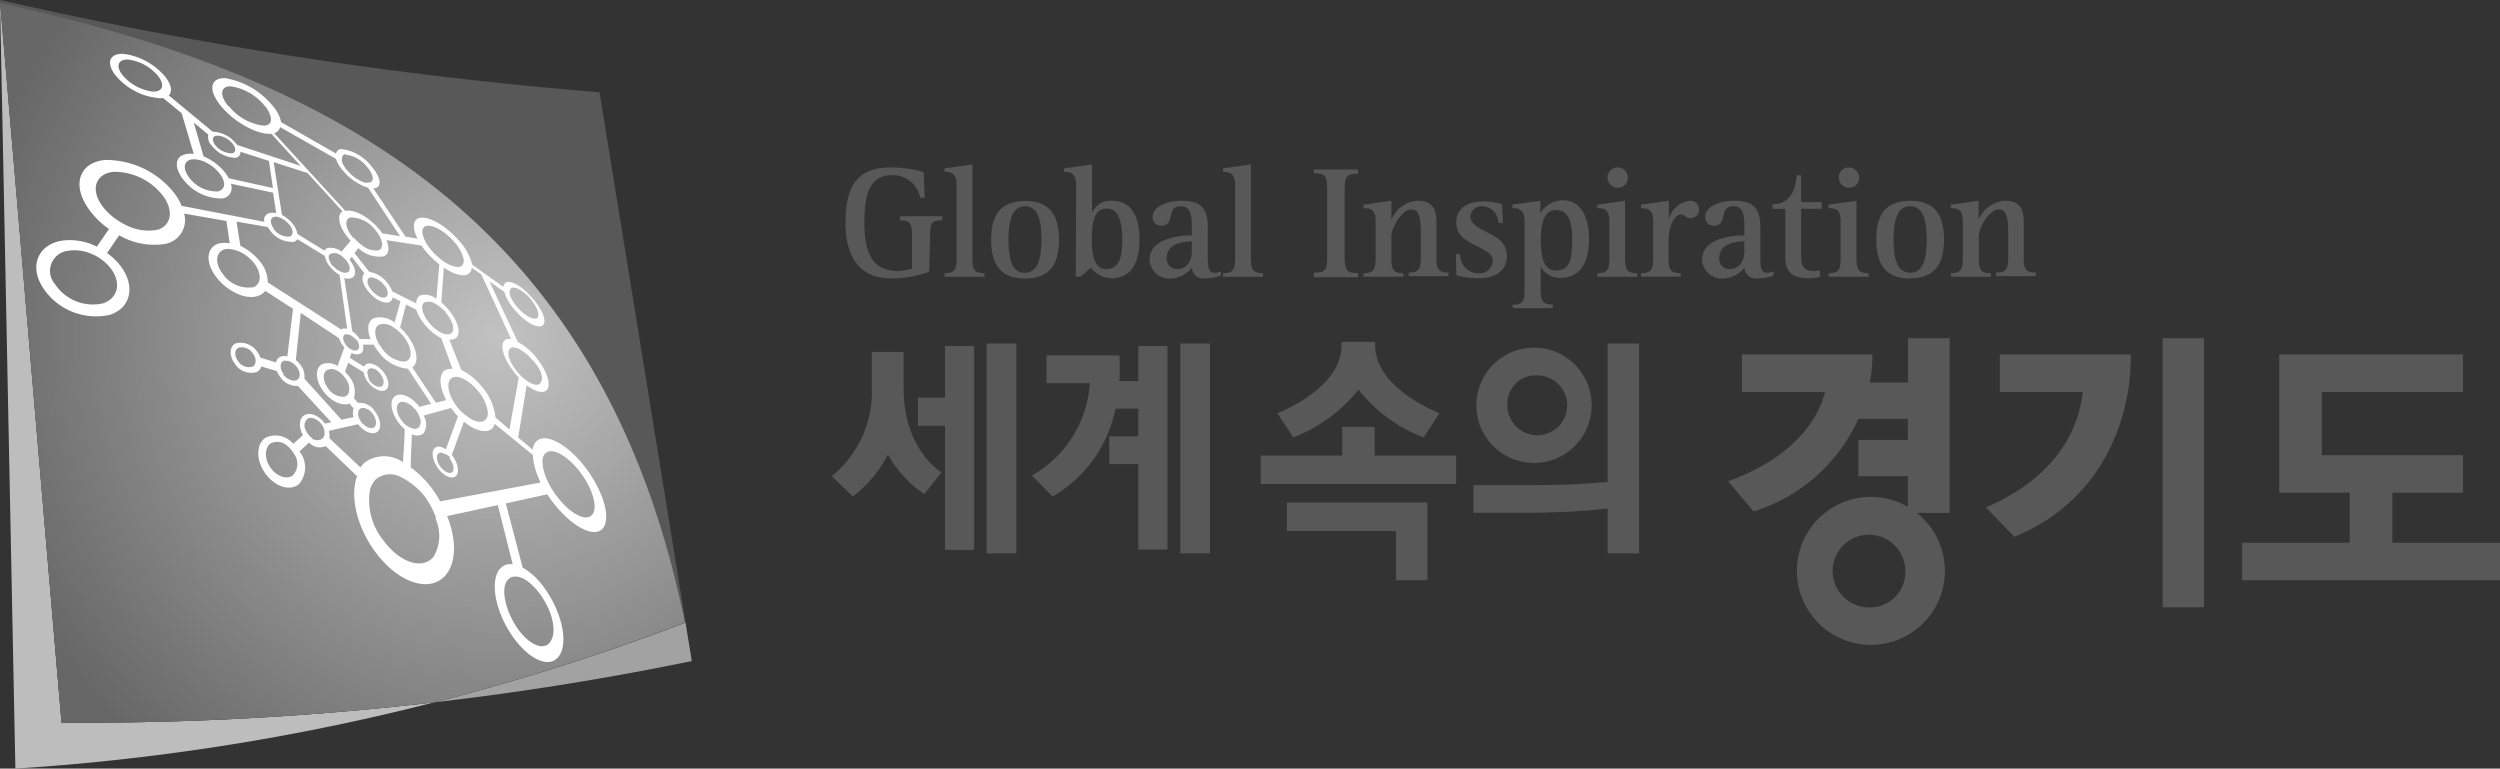 <svg xmlns="http://www.w3.org/2000/svg" xmlns:xlink="http://www.w3.org/1999/xlink" viewBox="0 0 206.45 63.47"><rect x="0" y="0" width="206.45" height="63.47" fill="#333333" stroke="none"/><defs><style>.cls-1{fill:#585858;}.cls-2{fill:#a2a2a2;}.cls-3{fill:#bdbdbd;}.cls-4{fill:url(#radial-gradient);}.cls-5{fill:#fff;}</style><radialGradient id="radial-gradient" cx="-1664.05" cy="-4433.87" r="4484.18" gradientTransform="translate(57.96 72.21) scale(0.01)" gradientUnits="userSpaceOnUse"><stop offset="0" stop-color="#c2c2c2"/><stop offset="1" stop-color="#676767"/></radialGradient></defs><g id="레이어_2" data-name="레이어 2"><g id="레이어_1-2" data-name="레이어 1"><rect class="cls-1" x="178.59" y="27.93" width="3.42" height="22.22"/><path class="cls-1" d="M157.57,31.59h-3.16a11.7,11.7,0,0,0,.21-2.32H143.85v3.1h6.85c-.24,1.18-1.66,5.11-8,7.37l2.12,2.49a14,14,0,0,0,8.64-7.64h4.09v1.74h-4.09v3h4.09v2.52a6.11,6.11,0,1,0,.75.51H161V27.93h-3.43Zm-3,18.56a3,3,0,1,1,2.77-3A2.89,2.89,0,0,1,154.53,50.15Z"/><polygon class="cls-1" points="197.56 44.82 197.56 40.69 203.39 40.69 203.39 37.59 191.74 37.59 191.74 32.37 203.39 32.37 203.39 29.27 188.22 29.27 188.22 40.69 194.04 40.69 194.04 44.82 185.16 44.82 185.16 47.92 206.45 47.92 206.45 44.82 197.56 44.82"/><polygon class="cls-1" points="113.52 35.25 110.84 35.25 110.84 37.62 104.11 37.62 104.11 39.97 120.25 39.97 120.25 37.62 113.52 37.62 113.52 35.25"/><path class="cls-1" d="M132.76,39.8c-.74.07-3.12.26-5.79.26h-5.29v2.28h4.13a62.06,62.06,0,0,0,6.95-.34v3.7h2.6V28.37h-2.6Z"/><path class="cls-1" d="M94,31.47H92.44a21,21,0,0,0,0-2.12H86.42v2.29H90a9.48,9.48,0,0,1-4.78,7.63L86.92,41a10.83,10.83,0,0,0,5.2-7.26H94v2.29H91.6v2.29H94v7.06h2.41V28.57H94Z"/><rect class="cls-1" x="97.47" y="28.37" width="2.45" height="17.33"/><polygon class="cls-1" points="106.27 43.85 115.28 43.85 115.28 47.92 117.88 47.92 117.88 41.5 106.27 41.5 106.27 43.85"/><polygon class="cls-1" points="78.04 32.84 75.81 32.84 75.81 35.16 78.04 35.16 78.04 45.41 80.44 45.41 80.44 28.57 78.04 28.57 78.04 32.84"/><rect class="cls-1" x="81.48" y="28.37" width="2.45" height="17.33"/><path class="cls-1" d="M165.15,29.27v3.1H172c-.22,1.66-1,6.51-8,9.53l2.35,2.43c10.25-4.26,9.61-15.06,9.61-15.06Z"/><path class="cls-1" d="M126.67,38.23a4.76,4.76,0,1,0-4.75-4.76A4.76,4.76,0,0,0,126.67,38.23Zm0-7.21a2.47,2.47,0,1,1-2.19,2.45A2.33,2.33,0,0,1,126.67,31Z"/><path class="cls-1" d="M74.62,32.06v-3H72v3a9,9,0,0,1-3.31,7.26L70.42,41a10.12,10.12,0,0,0,2.91-3.47,9.52,9.52,0,0,0,3,3.28L77.75,39S74.62,37.2,74.62,32.06Z"/><path class="cls-1" d="M112.18,32.18a12.61,12.61,0,0,0,5.38,3.94l1.31-2s-5.31-2-5.31-5.61v-.28h-2.77v.28c0,3.62-5.3,5.61-5.3,5.61l1.31,2A12.67,12.67,0,0,0,112.18,32.18Z"/><path class="cls-1" d="M76.73,22.44a8.64,8.64,0,0,1-3.22.54c-3,0-3.69-2.5-3.69-4.56,0-2.75.76-4.59,3.69-4.59a9,9,0,0,1,2.77.39l.08,2.11H76a2.31,2.31,0,0,0-2.42-1.86c-2,0-2.2,2.15-2.2,3.91,0,2.34.57,4,2.74,4a4.37,4.37,0,0,0,1.19-.21V19.44c0-1.05-.17-1.24-1-1.24v-.34h3.5v.34c-.86,0-1,.19-1,1.24Z"/><path class="cls-1" d="M78,22.56c.77,0,1-.24,1-1.16V15.26c0-.95-.47-1.07-1-1.07V13.9l2.3-.32V21.4c0,.92.23,1.16,1,1.16v.29H78Z"/><path class="cls-1" d="M83.28,19.78c0-1.41.23-2.75,1.37-2.75S86,18.37,86,19.78s-.23,2.75-1.37,2.75S83.28,21.2,83.28,19.78ZM84.65,23c1.9,0,2.8-1,2.8-3.2s-.9-3.2-2.8-3.2-2.8,1-2.8,3.2S82.76,23,84.65,23Z"/><path class="cls-1" d="M90.16,19.77c0-1.59.27-2.55,1.25-2.55s1.27,1.2,1.27,2.55c0,1.53-.26,2.45-1.36,2.45C90.44,22.22,90.16,21.2,90.16,19.77Zm-1.32,3.08h.4l.84-.75a2.23,2.23,0,0,0,1.67.88c1.81,0,2.35-1.49,2.35-3.21,0-1.54-.44-3.19-2.31-3.19a1.64,1.64,0,0,0-1.61,1h0v-4l-2.31.32v.29c.51,0,1,.12,1,1.07Z"/><path class="cls-1" d="M98.42,20.7c0,1-.5,1.52-1.24,1.52a.83.83,0,0,1-.83-.94c0-1.26,1.57-1.34,2.07-1.35Zm2.42,1.71a1.89,1.89,0,0,1-.51.12c-.43,0-.59-.29-.59-1.11V18.77c0-1.52-.52-2.19-2.17-2.19-1.07,0-2.39.41-2.39,1.37a.68.68,0,0,0,.74.68c1.19,0,.3-1.6,1.6-1.6.9,0,.9,1,.9,1.74v.67c-.81,0-3.49.16-3.49,2A1.63,1.63,0,0,0,96.64,23a2.35,2.35,0,0,0,1.79-.9.94.94,0,0,0,1,.9,3.93,3.93,0,0,0,1.37-.24Z"/><path class="cls-1" d="M101,22.56c.77,0,1-.24,1-1.16V15.26c0-.95-.47-1.07-1-1.07V13.9l2.3-.32V21.4c0,.92.22,1.16,1,1.16v.29H101Z"/><path class="cls-1" d="M108.49,22.52c.93,0,1.11-.2,1.11-1.24V15.54c0-1-.18-1.24-1.11-1.24V14h3.66v.34c-.91,0-1.11.2-1.11,1.24v5.74c0,1,.2,1.24,1.11,1.24v.33h-3.66Z"/><path class="cls-1" d="M112.6,22.56c.76,0,1-.24,1-1.16V18.26c0-1-.47-1.07-1-1.07V16.9l2.3-.32v1.57h0a2.52,2.52,0,0,1,2.14-1.57c1.33,0,1.58.76,1.58,1.77v3c0,.92.23,1.16,1,1.16v.29h-3.29v-.29c.76,0,1-.24,1-1.16v-2c0-1.62-.19-2.05-.83-2.05s-1.6,1.39-1.6,2.22V21.4c0,.92.22,1.16,1,1.16v.29H112.6Z"/><path class="cls-1" d="M123.73,18.38a1.36,1.36,0,0,0-1.3-1.35.91.91,0,0,0-1,.87c0,.87,1.51,1.2,2.32,1.84a1.77,1.77,0,0,1,.69,1.43c0,1.09-.85,1.81-2.35,1.81a7.57,7.57,0,0,1-1.82-.24L120.22,21h.38a1.49,1.49,0,0,0,1.48,1.57,1.08,1.08,0,0,0,1.19-1c0-.87-1.28-1.12-2.07-1.67a1.71,1.71,0,0,1-.94-1.55c0-1.2,1-1.72,2.28-1.72a5.42,5.42,0,0,1,1.49.23l.08,1.57Z"/><path class="cls-1" d="M127.24,19.74c0-1.49.38-2.4,1.25-2.4,1.16,0,1.34,1.27,1.34,2.4,0,1.54-.13,2.6-1.34,2.6C127.53,22.34,127.24,21.37,127.24,19.74Zm-2.3,5.7h3.29v-.29c-.76,0-1-.24-1-1.17V22h0a1.76,1.76,0,0,0,1.66.94c1.87,0,2.33-1.69,2.33-3.24s-.54-3.16-2.17-3.16a2.17,2.17,0,0,0-1.85,1.07V16.58l-2.3.32v.29c.51,0,1,.12,1,1.07V24c0,.93-.22,1.17-1,1.17Z"/><path class="cls-1" d="M131.9,22.56c.77,0,1-.24,1-1.16V18.26c0-1-.47-1.07-1-1.07V16.9l2.3-.32V21.4c0,.92.21,1.16,1,1.16v.29H131.9Zm.85-7.9a.81.81,0,0,1,.81-.83.84.84,0,1,1-.81.83Z"/><path class="cls-1" d="M135.52,22.56c.76,0,1-.24,1-1.16V18.26c0-1-.47-1.07-1-1.07V16.9l2.3-.32v1.55h0a2,2,0,0,1,1.78-1.55.71.71,0,0,1,.7.69.7.7,0,0,1-.7.75c-.47,0-.38-.31-.81-.31s-1,.82-1,2.19v1.5c0,.92.22,1.16,1,1.16v.29h-3.28Z"/><path class="cls-1" d="M144.05,20.7c0,1-.5,1.52-1.24,1.52a.83.83,0,0,1-.83-.94c0-1.26,1.57-1.34,2.07-1.35Zm2.42,1.71a1.89,1.89,0,0,1-.51.12c-.44,0-.59-.29-.59-1.11V18.77c0-1.52-.52-2.19-2.17-2.19-1.08,0-2.39.41-2.39,1.37a.68.68,0,0,0,.74.68c1.19,0,.3-1.6,1.6-1.6.9,0,.9,1,.9,1.74v.67c-.81,0-3.49.16-3.49,2A1.63,1.63,0,0,0,142.27,23a2.35,2.35,0,0,0,1.79-.9.93.93,0,0,0,1,.9,4,4,0,0,0,1.38-.24Z"/><path class="cls-1" d="M150.3,22.84a2.17,2.17,0,0,1-.75.14c-1.15,0-2.12-.18-2.12-1.74v-4h-1.06v-.37c1.55,0,1.94-1.38,2-2.39h.37v2.21h1.7v.55h-1.7v4c0,.89.38,1.14,1.06,1.14a1.36,1.36,0,0,0,.49-.08Z"/><path class="cls-1" d="M151,22.56c.77,0,1-.24,1-1.16V18.26c0-1-.47-1.07-1-1.07V16.9l2.31-.32V21.4c0,.92.2,1.16,1,1.16v.29H151Zm.85-7.9a.81.81,0,0,1,.81-.83.84.84,0,1,1-.81.83Z"/><path class="cls-1" d="M156.37,19.78c0-1.41.23-2.75,1.37-2.75s1.37,1.34,1.37,2.75-.23,2.75-1.37,2.75S156.37,21.2,156.37,19.78Zm1.37,3.2c1.89,0,2.8-1,2.8-3.2s-.91-3.2-2.8-3.2-2.8,1-2.8,3.2S155.84,23,157.74,23Z"/><path class="cls-1" d="M161.09,22.56c.75,0,1-.24,1-1.16V18.26c0-1-.48-1.07-1-1.07V16.9l2.3-.32v1.57h0a2.53,2.53,0,0,1,2.15-1.57c1.33,0,1.58.76,1.58,1.77v3c0,.92.22,1.16,1,1.16v.29h-3.28v-.29c.76,0,1-.24,1-1.16v-2c0-1.62-.2-2.05-.84-2.05s-1.59,1.39-1.59,2.22V21.4c0,.92.22,1.16,1,1.16v.29h-3.28Z"/><path class="cls-2" d="M57.13,54.59l-.52-3.18A188.09,188.09,0,0,1,35.86,58Q46.57,56.76,57.13,54.59Z"/><path class="cls-3" d="M5.08,59.67,0,0,1.27,63.47A187.25,187.25,0,0,0,35.86,58,248.72,248.72,0,0,1,5.08,59.67Z"/><path class="cls-1" d="M35.86,58a188.09,188.09,0,0,0,20.75-6.61L49.51,7.62A348.49,348.49,0,0,1,0,0L5.08,59.67A248.72,248.72,0,0,0,35.86,58Z"/><path class="cls-4" d="M0,.25,5.08,59.67A248.72,248.72,0,0,0,35.86,58a190,190,0,0,0,20.7-6.59C49.85,18.4,27.89,6.32,0,.25Z"/><path class="cls-5" d="M41.75,23.34a.45.45,0,0,0-.17.36h0L39,21.86h0a4.66,4.66,0,0,0-1.17-2.07h0c-1.09-1.23-2.52-2-3.24-1.78h0c-.52.17-.54.85-.11,1.7h0l-1-.17h0l-2.66-4h0l.16,0h0c.6-.14.44-.95-.32-1.82h0a3.65,3.65,0,0,0-2.48-1.41h0a.45.45,0,0,0-.43.37h0l-4.53-2.59h0a3.06,3.06,0,0,0-.76-1.42h0a6.4,6.4,0,0,0-3.9-2.22h0c-1.21,0-1.39,1-.31,2.31h0c1.11,1.35,3,2.38,4.16,2.29h0l2.42,2.65h0l-5.24-1.73h0l-.07-.09h0a2.66,2.66,0,0,0-1.86-1h-.09l-3.63-3h0c.31-.33.22-.9-.3-1.55h0a5.44,5.44,0,0,0-3.41-1.88h0c-1.17-.07-1.51.71-.7,1.76h0A5.24,5.24,0,0,0,13.1,8.1h0a1.48,1.48,0,0,0,.38,0h0L15,9.35h0l1,3.36h0a1.77,1.77,0,0,0-.51,0h0c-1,.1-1.19,1-.39,2.07h0a4,4,0,0,0,3.26,1.61h0a.88.88,0,0,0,.7-1.22h0l3.49.74h0l.26,1.69h0a1.23,1.23,0,0,0-.56,0h0a.55.55,0,0,0-.41.72h0L15,17h0a4.71,4.71,0,0,0-.57-1h0a7.17,7.17,0,0,0-5.76-2.79h0c-2.08.2-2.77,2-1.38,4h0A6.76,6.76,0,0,0,9,18.91H9l-1,1.46h0A4.92,4.92,0,0,0,5,19.89H5c-1.88.38-2.59,2.1-1.46,3.86h0A5.23,5.23,0,0,0,9.06,26h0c1.72-.55,2.12-2.3,1-3.89h0a4.84,4.84,0,0,0-1.22-1.21h0l1-1.47h0a5.77,5.77,0,0,0,3.81.71h0a2,2,0,0,0,1.56-2.5h0l3.49.61h0l.27,1.85h0a2.07,2.07,0,0,0-.86,0h0c-1.05.28-1.2,1.5-.29,2.73h0c.93,1.25,2.55,2,3.55,1.58h0a1.12,1.12,0,0,0,.53-.39h0l2.3,1.48h0c-.1.77-.33,2.78-.47,3.93h0a.89.89,0,0,0-.61.05h0a.62.62,0,0,0-.33.45h0l-1.29-.4h0a1.64,1.64,0,0,0-.24-.45h0a1.65,1.65,0,0,0-1.78-.73h0c-.53.24-.58,1-.11,1.65h0a1.6,1.6,0,0,0,1.83.72h0a.69.69,0,0,0,.37-.46h0l1.29.38h0a1.64,1.64,0,0,0,.26.46h0a1.65,1.65,0,0,0,1.48.77h0l2.76,3h0l-.52.11h0l0,0h0c-.5-.67-1.27-1-1.73-.67h0c-.43.28-.45,1-.09,1.62h0l-.8.72h0a1.92,1.92,0,0,0-2.28-.51h0c-.78.51-.82,1.82-.06,2.92h0c.78,1.11,2,1.53,2.79.94h0a2.11,2.11,0,0,0,.06-2.72h0l.79-.73h0a1.21,1.21,0,0,0,1.38.29h0l2.59,2.49h0c-.58,1.56-.1,4,1.43,6.15h0c2,2.77,4.76,3.58,6,1.86h0c.79-1.1.73-2.95,0-4.72h0l4.19-.91h0l1.23,4.89h0a1.14,1.14,0,0,0-1.18.55h0c-.71,1.15-.13,3.69,1.35,5.65h0c1.51,2,3.25,2.46,3.83,1.06h0c.55-1.32-.18-3.79-1.56-5.54h0a5.58,5.58,0,0,0-1.62-1.45h0l-1.39-5.3h0l3.42-.75h0a10.15,10.15,0,0,0,.74,1h0c1.68,2,3.51,2.72,4,1.56h0c.48-1.1-.42-3.43-1.94-5.21h0c-1.49-1.74-3.16-2.47-3.79-1.62h0a1.3,1.3,0,0,0-.21.58h0l-1.2-1h0l.7-4.32h0c.73.55,1.39.72,1.68.38h0c.39-.48-.08-1.73-1-2.8h0a4.73,4.73,0,0,0-1.41-1.15h0l-2.34-5h0l1.23.87h0a4.17,4.17,0,0,0,.93,1.57h0c.87,1,1.9,1.51,2.26,1.17h0c.34-.32-.06-1.33-.89-2.24h0C43.11,23.61,42.14,23.09,41.75,23.34ZM12.67,7.57a3.87,3.87,0,0,1-2.56-1.38h0c-.58-.75-.35-1.31.48-1.27h0a3.84,3.84,0,0,1,2.46,1.35h0c.35.44.43.83.25,1.07h0a.68.68,0,0,1-.43.21h0ZM9.23,22.28c.8,1.15.48,2.4-.76,2.78h0a3.76,3.76,0,0,1-3.91-1.57h0a1.67,1.67,0,0,1,1-2.77h0A3.5,3.5,0,0,1,7.64,21h0a3.68,3.68,0,0,1,.81.48h0A3.69,3.69,0,0,1,9.23,22.28ZM14,17.39A1.35,1.35,0,0,1,12.86,19h0a4.07,4.07,0,0,1-2.55-.46h0a5.3,5.3,0,0,1-.76-.46h0A4.79,4.79,0,0,1,8.44,17h0c-1-1.39-.53-2.64.91-2.81h0a5.06,5.06,0,0,1,4.12,2h0a2.63,2.63,0,0,1,.36.61h0A2,2,0,0,1,14,17.39Zm6.85,12.89a1.06,1.06,0,0,1-1.2-.48h0c-.32-.44-.29-.93.06-1.09h0a1.09,1.09,0,0,1,1.18.49h0a.86.86,0,0,1,.1.16h0a.78.78,0,0,1,.06.72h0A.55.55,0,0,1,20.87,30.28ZM45.55,52.8c-.42,1-1.66.63-2.72-.77h0c-1-1.38-1.48-3.2-1-4h0a.81.81,0,0,1,.73-.42h0a1.68,1.68,0,0,1,.84.27h0a4.26,4.26,0,0,1,1.05,1h0C45.45,50.1,46,51.87,45.55,52.8Zm-10.49-33c-.26-.56-.25-1,.1-1.13h0c.5-.18,1.53.38,2.31,1.26h0a3.39,3.39,0,0,1,.81,1.42h0a.82.82,0,0,1,0,.31h0a.41.41,0,0,1-.21.33h0c-.29.15-.8,0-1.35-.35h0a3.88,3.88,0,0,1-.44-.33h0a4.82,4.82,0,0,1-.61-.59h0l-.27-.34h0A3.31,3.31,0,0,1,35.06,19.81Zm-.25.48a5,5,0,0,0,.47.61h0a7.15,7.15,0,0,0,1,.94h0c-.08.91-.17,2-.24,2.85h0a1.47,1.47,0,0,0-1.35-.28h0a.67.67,0,0,0-.3.66h0l-2-1h0a2.36,2.36,0,0,0-.42-.72h0a2.31,2.31,0,0,0-1.47-.89h0L29.27,20.9h0l.33-.41h0a2.46,2.46,0,0,0,2.08.68h0c.45-.17.5-.7.23-1.34h0ZM38,33.89l-.16-.18h0l-.12-.15h0a4.48,4.48,0,0,1-.4-.64h0c-.36-.72-.4-1.39-.06-1.67h0a.61.61,0,0,1,.41-.13h0a1.48,1.48,0,0,1,.65.19h0a3.54,3.54,0,0,1,1.09.91h0A3.34,3.34,0,0,1,40.28,34h0a1.12,1.12,0,0,1-.05.46h0a.91.91,0,0,1-.13.19h0c-.31.34-1,.18-1.61-.34h0A3.57,3.57,0,0,1,38,33.89Zm-1.29-3.3c-.5.4-.42,1.39.14,2.45h0l-.85.22h0l-1.95-2.92h0l0,0h0c.62-.44.37-1.69-.52-2.77h0a4.06,4.06,0,0,0-.49-.52h0c.2-.76.41-1.59.49-1.9h0l.84.42h0a3.88,3.88,0,0,0,.73,1.26h0a4.17,4.17,0,0,0,1.34,1.1h0l.93,2.53h0A1,1,0,0,0,36.75,30.59ZM29.41,28a1.1,1.1,0,0,1,.24.52h0a.36.36,0,0,1-.14.39h0a.45.45,0,0,1-.38,0h0a1.33,1.33,0,0,1-.57-.43h0l0,0h0a2.39,2.39,0,0,1-.13-.21h0c-.14-.29-.12-.56.07-.66h0a.23.23,0,0,1,.14,0h0a.87.87,0,0,1,.5.2h0a1.88,1.88,0,0,1,.25.24h0Zm-.31-.59-.67-4.45h0a.88.88,0,0,0,.6,0h0c.45-.19.36-.86-.17-1.51h0l.19-.24h0l1.05,1.37h0c-.3.25-.19.88.32,1.49h0c.56.69,1.36,1.07,1.77.86h0a.47.47,0,0,0,.23-.38h0l.65.33h0l-.49,1.76h0a1.84,1.84,0,0,0-1.74-.35h0c-.48.25-.55.93-.24,1.71h0l-.9,0h0l-.07-.11h0A2.11,2.11,0,0,0,29.1,27.36Zm-1.63-5.44a1.31,1.31,0,0,1-.28-.51h0a.46.46,0,0,1,0-.41h0a.28.28,0,0,1,.14-.1h0A.83.83,0,0,1,28,21h0a2,2,0,0,1,.57.48h0l.1.12h0c.27.4.29.79,0,.9h0a.6.6,0,0,1-.33,0h0a1.54,1.54,0,0,1-.46-.21h0A1.84,1.84,0,0,1,27.47,21.92Zm4.47,1.92a.72.72,0,0,1,.06.46h0a.27.27,0,0,1-.14.19h0c-.28.14-.81-.12-1.18-.58h0c-.32-.38-.41-.76-.26-.95h0a.24.24,0,0,1,.11-.09h0a.38.38,0,0,1,.24,0h0a1.61,1.61,0,0,1,.92.59h0A1.75,1.75,0,0,1,31.94,23.84Zm-.58,4.65A4.11,4.11,0,0,1,31.1,28h0c-.19-.54-.14-1,.19-1.18h0a1.25,1.25,0,0,1,1.18.2h0a3.43,3.43,0,0,1,.54.42h0c.1.1.2.2.29.31h0c.63.78.8,1.66.38,2h0a.64.64,0,0,1-.39.11h0a2.46,2.46,0,0,1-1.68-1h0A3.19,3.19,0,0,1,31.36,28.49Zm5.45-2.72c.6.69.8,1.46.44,1.72h0a.51.51,0,0,1-.31.07h0a1.28,1.28,0,0,1-.62-.2h0a2.93,2.93,0,0,1-.86-.74h0a2.55,2.55,0,0,1-.5-.83h0a1.24,1.24,0,0,1-.1-.47h0a.47.47,0,0,1,.21-.41h0a1,1,0,0,1,.91.15h0a3,3,0,0,1,.49.35h0A3.89,3.89,0,0,1,36.81,25.77Zm-7.67-6.21c-.55-.66-.68-1.3-.38-1.56h0a.46.46,0,0,1,.17-.09H29A2.59,2.59,0,0,1,31,19h0l.14.18h0a2.58,2.58,0,0,1,.34.62h0c.15.41.09.75-.21.87h0a1.75,1.75,0,0,1-1.39-.43h0a3.68,3.68,0,0,1-.62-.57h0Zm-.63-6.84a2.64,2.64,0,0,1,1.79,1h0c.54.63.65,1.21.22,1.3h-.08a.92.92,0,0,1-.35,0h0a3.21,3.21,0,0,1-1.41-1h0a2.11,2.11,0,0,1-.42-.66h0a.68.68,0,0,1,0-.41h0A.32.32,0,0,1,28.51,12.72Zm-9.65-4c-.76-.92-.65-1.65.19-1.64h0a4.42,4.42,0,0,1,2.78,1.58h0a2.18,2.18,0,0,1,.52.94h0a.63.63,0,0,1,0,.39h0a.45.45,0,0,1-.31.29h0a1,1,0,0,1-.25.05h0A4.35,4.35,0,0,1,18.86,8.71Zm4.29,1.74,4.58,2.6h0a3,3,0,0,0,.61,1h0a4.52,4.52,0,0,0,2.06,1.4h0l2.64,4h0l-1.47-.24h0c-.09-.13-.18-.25-.28-.37h0c-.85-1-2.07-1.65-2.77-1.48h0L22.64,11h0A.71.71,0,0,0,23.15,10.45ZM18,11.2a1.77,1.77,0,0,1,1.13.58h0l.08.09h0a.82.82,0,0,1,.22.51h0a.29.29,0,0,1-.3.28h0A1.74,1.74,0,0,1,17.79,12h0a.86.86,0,0,1-.21-.53h0a.3.3,0,0,1,.32-.26H18ZM18.48,15a.61.61,0,0,1-.53.81h0a2.84,2.84,0,0,1-2.33-1.15h0c-.57-.75-.45-1.42.26-1.5h.26a2.31,2.31,0,0,1,.81.23h0a3.28,3.28,0,0,1,1.17.92h0a1.54,1.54,0,0,1,.19.28h0A1.28,1.28,0,0,1,18.48,15Zm.41-.28a2.6,2.6,0,0,0-.31-.48h0a4.53,4.53,0,0,0-1.77-1.33h0L16,10.12h0l1.2,1h0a1,1,0,0,0,.29.91h0a2.53,2.53,0,0,0,1.92,1h0a.44.44,0,0,0,.44-.5h0l2.36.76h0l.33,2.24h0Zm3.71-1.33,2.8.9h0l2.88,3.16h0c-.48.33-.31,1.25.48,2.2h0c.07.08.13.16.2.23h0l-.76.9h0a1.45,1.45,0,0,0-1.14-.3h0a.44.44,0,0,0-.26.22h0l-2.24-1.38h0a1.76,1.76,0,0,0-.4-.85h0a3.2,3.2,0,0,0-.88-.73h0Zm0,4.52a.76.76,0,0,1,.3,0h0a1.49,1.49,0,0,1,.48.2h0a1.78,1.78,0,0,1,.51.44h0a1.27,1.27,0,0,1,.26.5h0a.45.45,0,0,1-.08.39h0a.39.39,0,0,1-.16.1h0a1.51,1.51,0,0,1-1.32-.65h0l0-.05h0a1.05,1.05,0,0,1-.22-.53h0A.34.34,0,0,1,22.56,17.94Zm-1.7,5.81a2.57,2.57,0,0,1-2.53-1.14h0c-.65-.87-.56-1.75.19-2h0a1.33,1.33,0,0,1,.49,0h0a2.55,2.55,0,0,1,.89.28h0a3.38,3.38,0,0,1,1.05.88h0a2.07,2.07,0,0,1,.46,1.14h0a.9.9,0,0,1-.22.63h0A.79.79,0,0,1,20.86,23.75Zm1.21-.4a2.68,2.68,0,0,0-.64-1.72h0a4.57,4.57,0,0,0-1.62-1.3h0c-.12-.73-.24-1.51-.32-2h0l2.58.45h0a2.17,2.17,0,0,0,.15.22h0a2.22,2.22,0,0,0,2,1h0a.44.44,0,0,0,.29-.22h0l2.27,1.38h0a1.91,1.91,0,0,0,.43.89h0a2.78,2.78,0,0,0,.79.68h0l.63,4.45h0a.74.74,0,0,0-.4,0h0a.27.27,0,0,0-.08.07h0Zm1.3,7.54a1.3,1.3,0,0,1-.1-.15h0a.84.84,0,0,1-.09-.72h0a.58.58,0,0,1,.19-.19h0a.59.59,0,0,1,.27,0h0a1.1,1.1,0,0,1,.71.37h0a.81.81,0,0,1,.12.14h0a1.12,1.12,0,0,1,.24.59h0a.49.49,0,0,1-.21.47h0a.53.53,0,0,1-.33.06h0A1.24,1.24,0,0,1,23.37,30.89Zm1.73.41a1.54,1.54,0,0,0-.35-1.16h0a2.18,2.18,0,0,0-.36-.38h0l.41-3.89h0L28,27.93h0a2,2,0,0,0,.34.64h0a.5.5,0,0,0,.1.11h0l-.57,1.55h0a1.34,1.34,0,0,0-1.29-.14h0c-.59.34-.54,1.34.13,2.23h0c.63.84,1.57,1.25,2.15,1h0l.34.4h0a1.2,1.2,0,0,0,0,.72h0l-1,.22h0Zm4.71,3.6a1.38,1.38,0,0,1-.26-.55h0a.54.54,0,0,1,0-.25h0a.39.39,0,0,1,.15-.31h0a.31.31,0,0,1,.21-.07h0a1,1,0,0,1,.82.48h0c.32.41.38.91.13,1.11h0c-.23.18-.65,0-1-.33h0Zm-1.37-3.68a1.38,1.38,0,0,1,.33,1.2h0a.5.5,0,0,1-.2.29h0a.53.53,0,0,1-.17.08h0a1.49,1.49,0,0,1-1.35-.69h0c-.44-.59-.48-1.27-.09-1.5h0a.82.82,0,0,1,.76,0h0a1.89,1.89,0,0,1,.63.49h0Zm-2.7,5a1.56,1.56,0,0,1-.34-.34h0a1.28,1.28,0,0,1-.16-.27h0a.76.76,0,0,1,.12-1h0c.28-.19.74,0,1.07.35h0l.08.09h0a1.37,1.37,0,0,1,.25.59h0a.76.76,0,0,1,0,.15h0a.55.55,0,0,1-.2.47h0a.28.28,0,0,1-.13.07h0A.83.83,0,0,1,25.74,36.21Zm-1.58,3.06c-.51.39-1.35.1-1.86-.63h0c-.52-.74-.5-1.61,0-2h0a1.23,1.23,0,0,1,1.44.25h0a1.92,1.92,0,0,1,.36.39h0a2.13,2.13,0,0,1,.16.25h0A1.36,1.36,0,0,1,24.16,39.27Zm3-3.06a1.44,1.44,0,0,0-.05-.61h0l2.42-.55h0s0,0,0,0h0c.5.65,1.22.93,1.6.62h0c.37-.3.27-1.05-.21-1.68h0a1.49,1.49,0,0,0-1.4-.7h0l-.33-.38h0A2,2,0,0,0,28.76,31h0a2.61,2.61,0,0,0-.27-.3h0c.08-.24.17-.49.26-.74h0l1.27.78h0a1.92,1.92,0,0,0,.38.83h0c.47.59,1.12.87,1.47.61h0c.34-.24.24-.9-.21-1.47h0c-.45-.56-1.09-.84-1.44-.62h0a.36.36,0,0,0-.15.19h0l-1.18-.73h0c.05-.14.1-.28.14-.41h0a.8.8,0,0,0,.76.05h0c.21-.12.26-.41.17-.73h.9a3.78,3.78,0,0,0,.37.55h0a3.33,3.33,0,0,0,2.46,1.44h0l1.92,2.9h0l-1,.26h0a.1.1,0,0,0,0-.05h0c-.64-.82-1.53-1.19-2-.84h0c-.47.37-.33,1.36.34,2.23h0a3.06,3.06,0,0,0,.47.48h0c0,.77-.09,1.76-.14,2.74h0a2.72,2.72,0,0,0-3.13,0h0a2.25,2.25,0,0,0-.38.43h0ZM30.39,31a.54.54,0,0,1,0-.46h0a.23.23,0,0,1,.07-.07h0c.23-.15.66,0,.95.41h0c.3.38.36.81.14,1h0c-.23.17-.66,0-1-.4h0A1.24,1.24,0,0,1,30.39,31Zm3.91,2.81a2.21,2.21,0,0,1,.35.63h0a.81.81,0,0,1-.08.87h0a.54.54,0,0,1-.53.06h0A1.58,1.58,0,0,1,33.4,35h0a2.2,2.2,0,0,1-.2-.23h0c-.46-.58-.56-1.25-.24-1.5h0c.29-.23.85,0,1.28.5h0Zm1.66,9a3.45,3.45,0,0,1-.13,3.13h0c-.89,1.15-2.8.56-4.18-1.33h0a5.27,5.27,0,0,1-1.09-4.2h0a2.23,2.23,0,0,1,.29-.6h0a1.64,1.64,0,0,1,.21-.25h0a1.86,1.86,0,0,1,2.12-.12h0a4.25,4.25,0,0,1,.69.42h0A5.83,5.83,0,0,1,35,40.9h0a7.26,7.26,0,0,1,.45.68h0A6.32,6.32,0,0,1,36,42.74Zm9-5.28c.43-.63,1.62-.12,2.69,1.14h0c1.09,1.28,1.71,2.92,1.35,3.68h0c-.37.79-1.65.3-2.81-1.11h0c-.15-.19-.3-.37-.43-.57h0a6.29,6.29,0,0,1-.53-.93h0a4.36,4.36,0,0,1-.42-1.36h0a2,2,0,0,1,0-.49h0A1,1,0,0,1,45,37.46Zm-.39,2.33L36.35,41.4h0a9.33,9.33,0,0,0-.76-1.17h0a8.24,8.24,0,0,0-1.67-1.63h0c0-1,.07-2,.1-2.75h0a.86.86,0,0,0,.95-.06h0a1.33,1.33,0,0,0,0-1.47h0l2.28-.63h0l.25.33h0a3.73,3.73,0,0,0,.32.36h0l-1,2.73h0c-.36-.25-.72-.31-.93-.1h0c-.31.31-.16,1.08.33,1.72h0c.51.64,1.16.89,1.46.55h0c.28-.33.12-1.09-.37-1.71h0l1-2.75h0c.94.79,1.91,1,2.36.54h0a1,1,0,0,0,.18-.36h0L44,37.57h0A5.9,5.9,0,0,0,44.62,39.79Zm-7.45-2,.08.11h0c.26.38.33.82.16,1h0c-.2.22-.63,0-.95-.37h0c-.33-.42-.43-.92-.23-1.13h0c.12-.12.31-.11.52,0h0A1.25,1.25,0,0,1,37.17,37.76Zm7.49-6.21c-.2.23-.63.13-1.11-.21h0a3.52,3.52,0,0,1-.63-.56h0l-.09-.1h0c-.7-.81-1-1.71-.66-2h0a.39.39,0,0,1,.31-.09h0a1.24,1.24,0,0,1,.52.18h0a3.56,3.56,0,0,1,.94.78h0C44.61,30.33,44.94,31.23,44.66,31.55ZM42.21,28a.63.63,0,0,0-.53.1h0c-.46.41-.06,1.66.92,2.8h0a3.27,3.27,0,0,0,.24.27h0c-.24,1.36-.63,3.51-.77,4.3h0l-1.15-1h0a4.71,4.71,0,0,0-1.18-2.6h0a4.91,4.91,0,0,0-1.64-1.32h0l-1-2.51h0a.76.76,0,0,0,.53-.11h0c.49-.36.2-1.43-.62-2.39h0a4.38,4.38,0,0,0-.57-.57h0c.07-.89.15-2,.21-2.87h0c.81.55,1.58.78,2,.54h0a.64.64,0,0,0,.3-.54h0l.79.56h0C40.08,23.36,41.33,26.08,42.21,28Zm2.15-1.75c-.26.23-1-.15-1.6-.84h0a3.28,3.28,0,0,1-.66-1.06h0a1.05,1.05,0,0,1,0-.33h0a.31.31,0,0,1,.11-.22h0c.28-.19,1,.19,1.57.84h0C44.33,25.32,44.62,26,44.36,26.27Z"/></g></g></svg>
